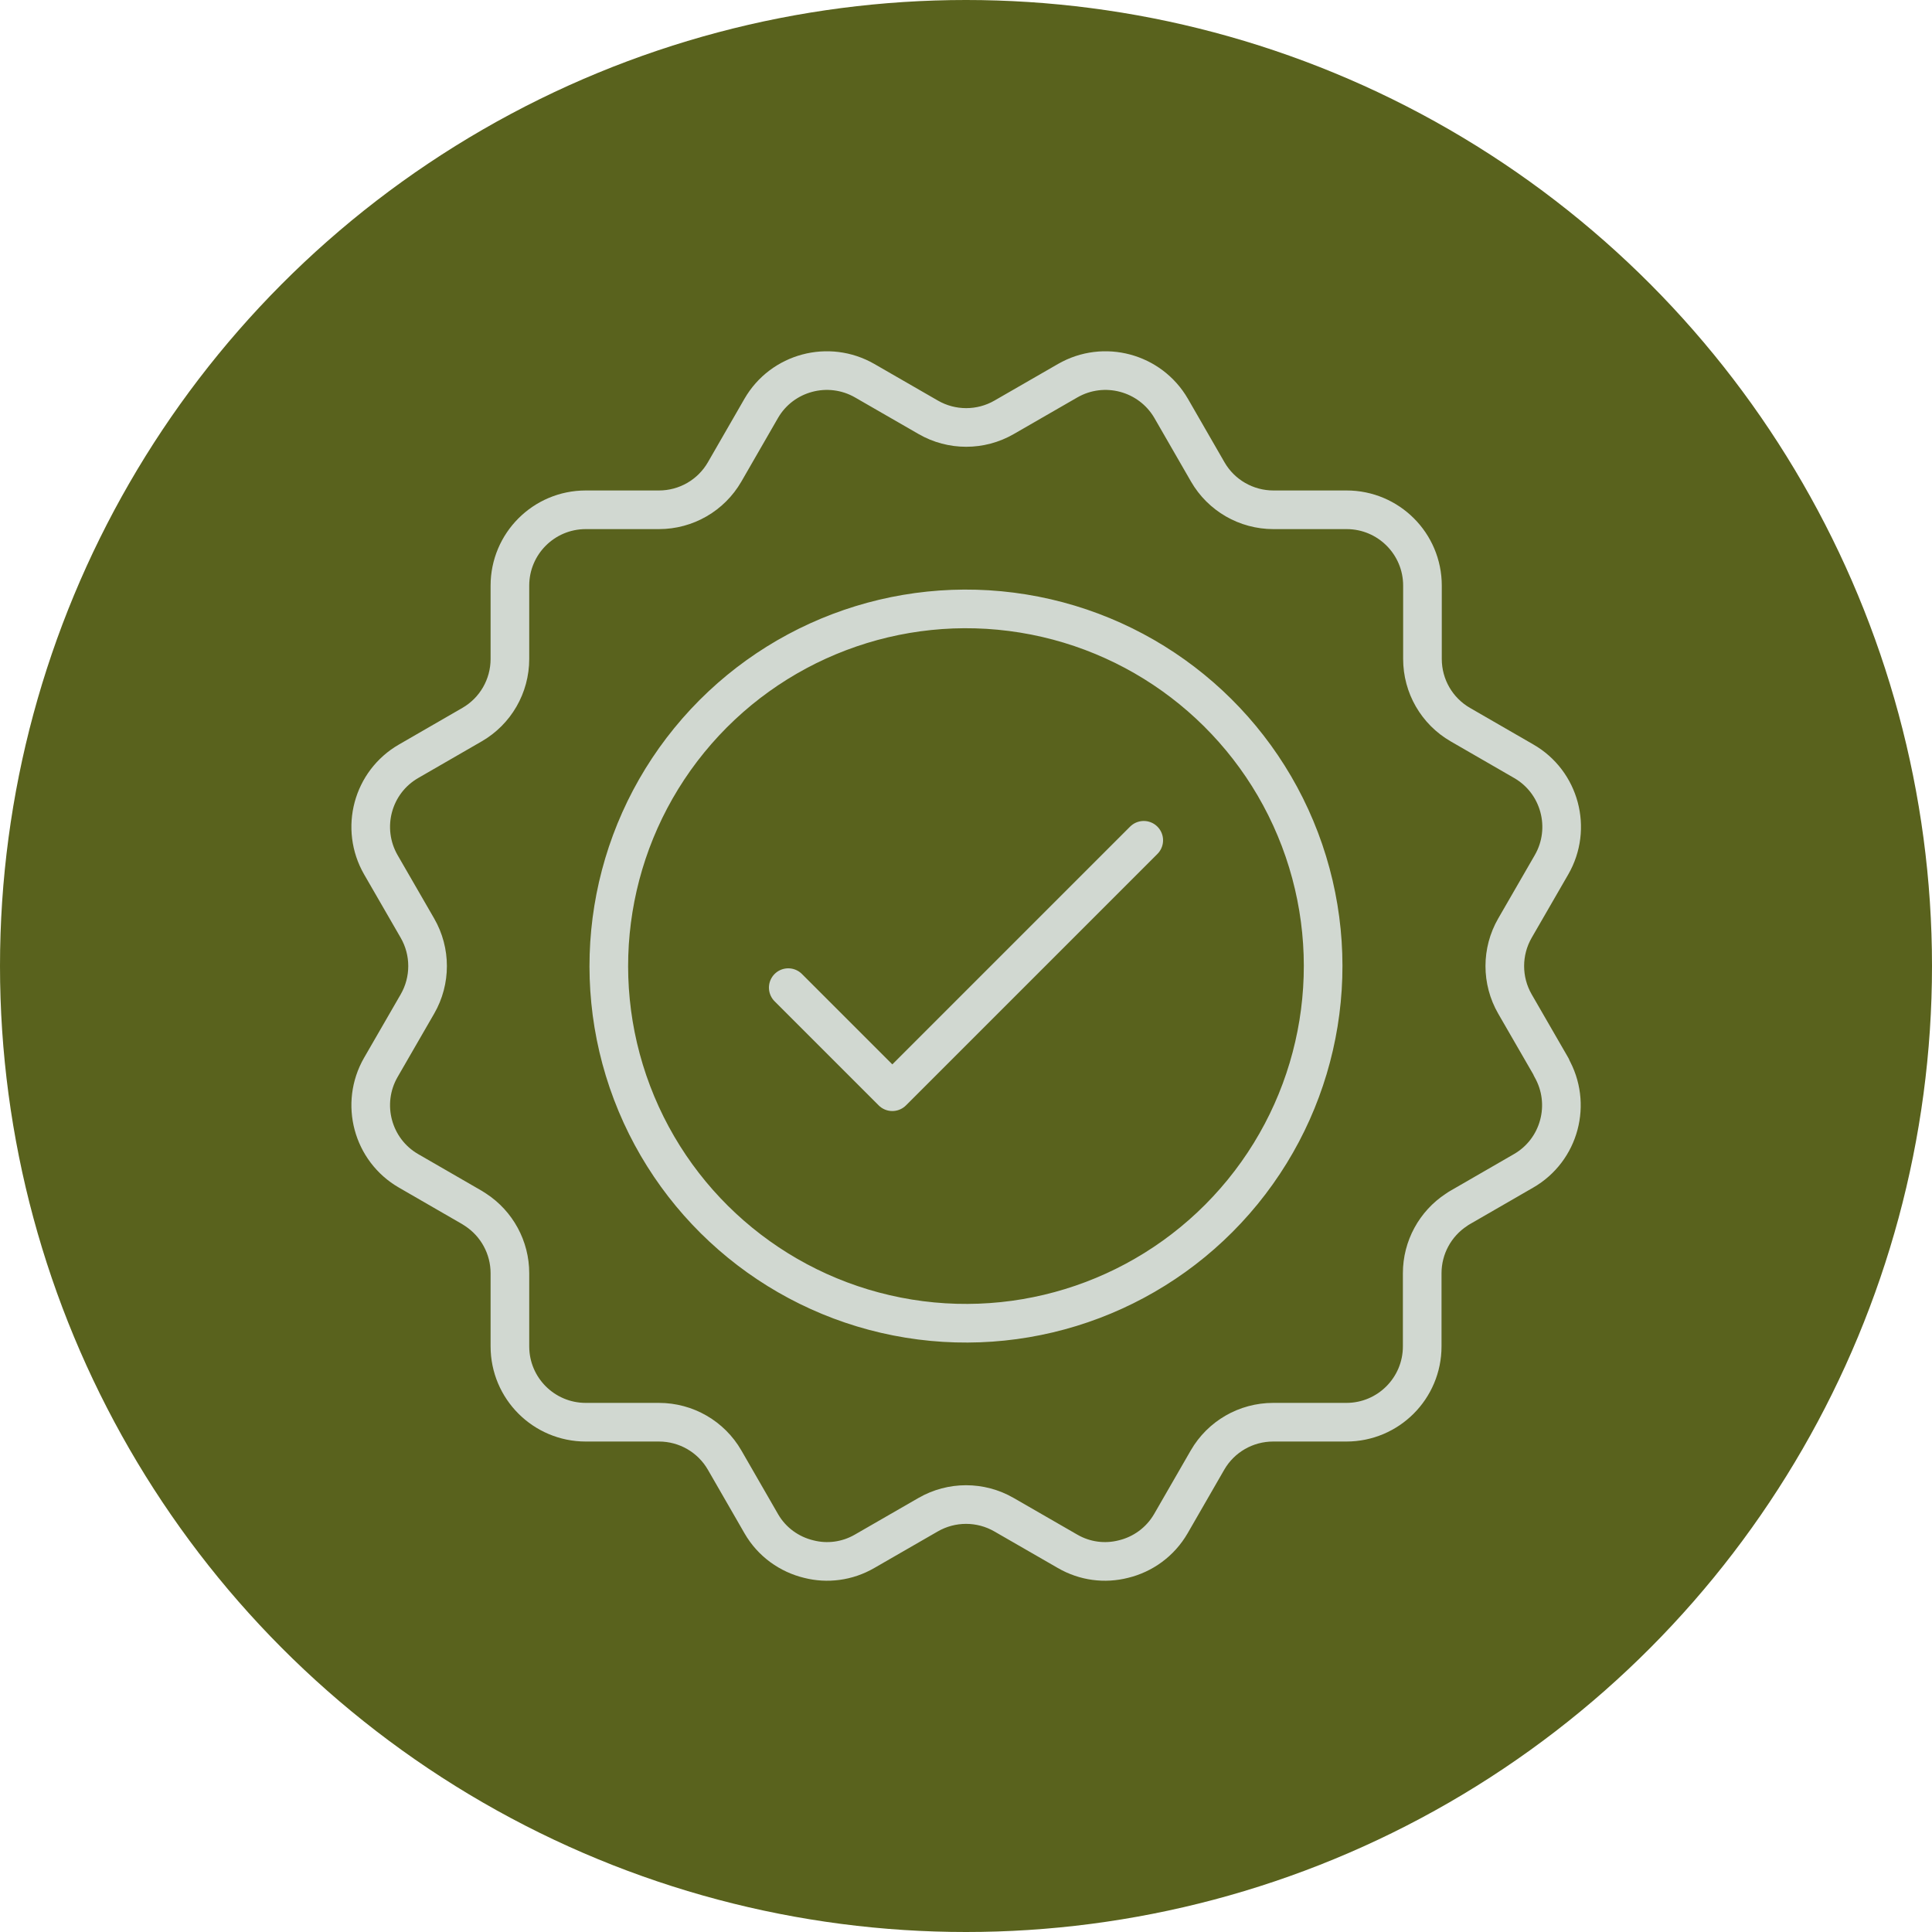 <?xml version="1.0" encoding="UTF-8"?>
<svg id="Layer_2" data-name="Layer 2" xmlns="http://www.w3.org/2000/svg" viewBox="0 0 150 150">
  <defs>
    <style>
      .cls-1 {
        fill: #59621d;
      }

      .cls-2 {
        fill: none;
        stroke: #d1d8d1;
        stroke-linecap: round;
        stroke-linejoin: round;
        stroke-width: 3px;
      }
    </style>
  </defs>
  <g id="Layer_1-2" data-name="Layer 1">
    <g>
      <circle class="cls-1" cx="75" cy="75" r="75"/>
      <g>
        <polyline class="cls-2" points="61.2 76.68 69.28 84.76 88.8 65.24"/>
        <g>
          <circle class="cls-2" cx="75" cy="75" r="27.73" transform="translate(-11.05 137.02) rotate(-80.78)"/>
          <path class="cls-2" d="M120.44,82.87c1.62,2.82.66,6.42-2.16,8.04l-4.92,2.84c-.1.06-.19.11-.28.18-1.65,1.08-2.66,2.93-2.66,4.92v5.68c0,3.25-2.63,5.89-5.89,5.89h-5.68c-2.11,0-4.05,1.12-5.1,2.94l-2.84,4.93c-.84,1.45-2.2,2.4-3.7,2.76-1.42.36-2.97.18-4.33-.61l-4.93-2.84c-1.82-1.05-4.07-1.05-5.89,0l-4.93,2.84c-1.36.79-2.92.97-4.33.61-1.5-.36-2.87-1.31-3.7-2.76l-2.84-4.93c-1.05-1.82-2.99-2.94-5.1-2.94h-5.68c-3.25,0-5.89-2.63-5.89-5.89v-5.68c0-1.99-1.01-3.84-2.66-4.92-.09-.06-.18-.12-.28-.18l-4.92-2.84c-2.82-1.62-3.78-5.23-2.16-8.04l2.84-4.92c1.05-1.82,1.05-4.07,0-5.89l-2.84-4.92c-1.62-2.82-.66-6.42,2.16-8.04l4.92-2.84c1.82-1.05,2.94-2.99,2.94-5.1v-5.69c0-3.25,2.63-5.89,5.89-5.89h5.68c2.11,0,4.05-1.12,5.1-2.94l2.84-4.93c1.62-2.81,5.23-3.77,8.04-2.15l4.93,2.84c1.82,1.05,4.07,1.05,5.89,0l4.93-2.84c2.81-1.62,6.41-.66,8.04,2.15l2.84,4.93c1.05,1.82,2.99,2.94,5.1,2.94h5.68c3.25,0,5.89,2.63,5.89,5.89v5.69c0,2.11,1.12,4.05,2.94,5.1l4.92,2.84c2.82,1.62,3.78,5.23,2.16,8.04l-2.84,4.92c-1.05,1.82-1.05,4.07,0,5.89l2.84,4.92Z"/>
        </g>
      </g>
    </g>
  </g>
</svg>